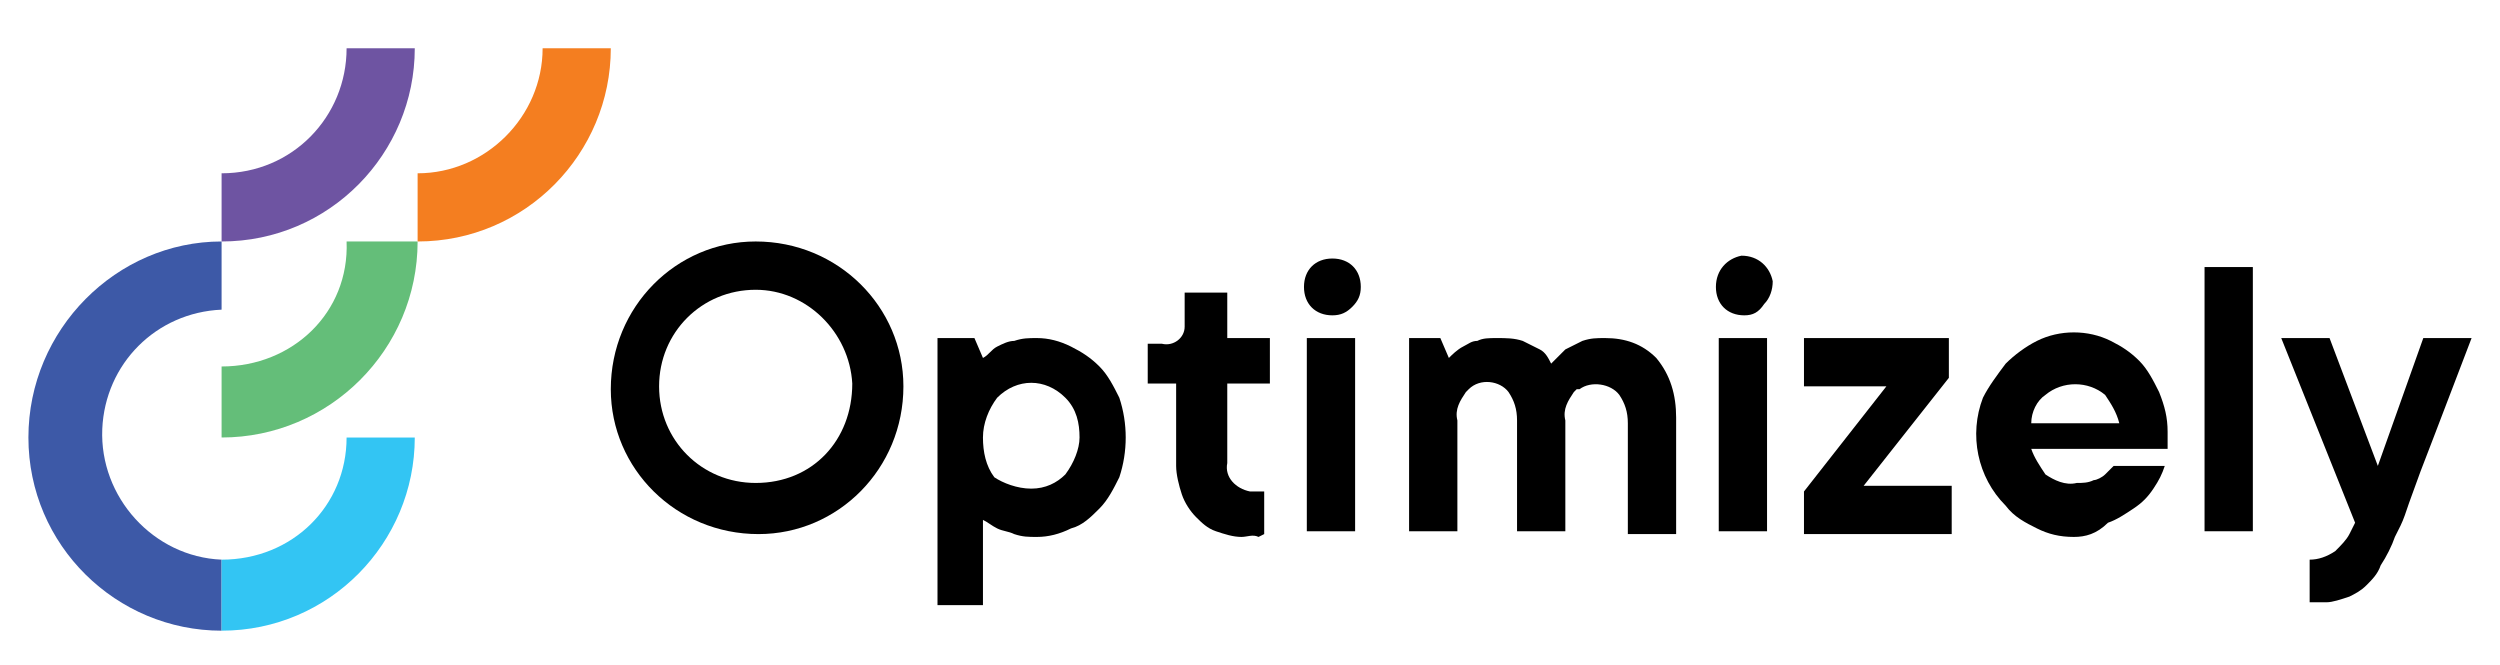 <?xml version="1.0" encoding="utf-8"?>
<!-- Generator: Adobe Illustrator 25.2.3, SVG Export Plug-In . SVG Version: 6.00 Build 0)  -->
<svg version="1.1" id="Layer_1" xmlns="http://www.w3.org/2000/svg" xmlns:xlink="http://www.w3.org/1999/xlink" x="0px" y="0px"
	 viewBox="0 0 88 23.4" style="enable-background:new 0 0 88 23.4;" xml:space="preserve">
<style type="text/css">
	.st0{fill:#64BE79;}
	.st1{fill:#3D59A7;}
	.st2{fill:#33C5F3;}
	.st3{fill:#6E54A2;}
	.st4{fill:#F47E20;}
</style>
<g>
	<g>
		<path class="st0" d="M7.8,12.9v2.5c3.8,0,6.9-3.1,6.9-6.9h-2.5C12.3,11,10.3,12.9,7.8,12.9"/>
		<path class="st1" d="M7.8,19.7c-2.4-0.1-4.3-2.2-4.2-4.6c0.1-2.3,1.9-4.1,4.2-4.2V8.5C4.1,8.5,1,11.6,1,15.4s3.1,6.8,6.8,6.8l0,0
			V19.7"/>
	</g>
</g>
<path class="st2" d="M7.8,19.7v2.5c3.8,0,6.8-3.1,6.8-6.8h-2.4C12.2,17.8,10.3,19.7,7.8,19.7"/>
<path class="st3" d="M7.8,6.1v2.4c3.8,0,6.8-3.1,6.8-6.8h-2.4C12.2,4.1,10.3,6.1,7.8,6.1"/>
<path class="st4" d="M14.7,6.1v2.4c3.8,0,6.8-3.1,6.8-6.8l0,0h-2.4C19.1,4.1,17.1,6.1,14.7,6.1"/>
<path d="M33,11.9h1.3l0.3,0.7c0.2-0.1,0.3-0.3,0.5-0.4c0.2-0.1,0.4-0.2,0.6-0.2c0.3-0.1,0.5-0.1,0.8-0.1c0.4,0,0.8,0.1,1.2,0.3
	c0.4,0.2,0.7,0.4,1,0.7c0.3,0.3,0.5,0.7,0.7,1.1c0.3,0.9,0.3,1.9,0,2.8c-0.2,0.4-0.4,0.8-0.7,1.1c-0.3,0.3-0.6,0.6-1,0.7
	c-0.4,0.2-0.8,0.3-1.2,0.3c-0.3,0-0.5,0-0.8-0.1c-0.2-0.1-0.4-0.1-0.6-0.2c-0.2-0.1-0.3-0.2-0.5-0.3v3H33V11.9 M36.3,17.2
	c0.5,0,0.9-0.2,1.2-0.5c0.3-0.4,0.5-0.9,0.5-1.3c0-0.5-0.1-1-0.5-1.4c-0.7-0.7-1.7-0.7-2.4,0c0,0,0,0,0,0l0,0
	c-0.3,0.4-0.5,0.9-0.5,1.4c0,0.5,0.1,1,0.4,1.4C35.3,17,35.8,17.2,36.3,17.2L36.3,17.2z"/>
<path d="M43.7,18.9c-0.3,0-0.6-0.1-0.9-0.2c-0.3-0.1-0.5-0.3-0.7-0.5c-0.2-0.2-0.4-0.5-0.5-0.8c-0.1-0.3-0.2-0.7-0.2-1v-2.9h-1v-1.4
	h0.5c0.4,0.1,0.8-0.2,0.8-0.6c0-0.1,0-0.1,0-0.2v-1h1.5v1.6h1.5v1.6h-1.5v2.8c-0.1,0.5,0.3,0.9,0.8,1c0,0,0,0,0,0h0.3h0.1l0.1,0v1.5
	l-0.2,0.1C44.1,18.8,43.9,18.9,43.7,18.9"/>
<path d="M46.9,11.1c-0.6,0-1-0.4-1-1s0.4-1,1-1s1,0.4,1,1c0,0.3-0.1,0.5-0.3,0.7C47.4,11,47.2,11.1,46.9,11.1 M46,11.9h1.7v6.8H46
	L46,11.9z"/>
<path d="M49.4,11.9h1.3l0.3,0.7c0.1-0.1,0.3-0.3,0.5-0.4c0.2-0.1,0.3-0.2,0.5-0.2c0.2-0.1,0.4-0.1,0.7-0.1c0.3,0,0.6,0,0.9,0.1
	c0.2,0.1,0.4,0.2,0.6,0.3c0.2,0.1,0.3,0.3,0.4,0.5c0.2-0.2,0.3-0.3,0.5-0.5c0.2-0.1,0.4-0.2,0.6-0.3c0.3-0.1,0.5-0.1,0.8-0.1
	c0.7,0,1.3,0.2,1.8,0.7c0.5,0.6,0.7,1.3,0.7,2.1v4.1h-1.7v-3.9c0-0.4-0.1-0.7-0.3-1c-0.3-0.4-1-0.5-1.4-0.2c0,0,0,0-0.1,0l-0.1,0.1
	c-0.2,0.3-0.4,0.6-0.3,1v3.9h-1.7v-3.9c0-0.4-0.1-0.7-0.3-1c-0.3-0.4-1-0.5-1.4-0.1c0,0,0,0,0,0c0,0-0.1,0.1-0.1,0.1
	c-0.2,0.3-0.4,0.6-0.3,1v3.9h-1.7V11.9"/>
<path d="M61.4,11.1c-0.6,0-1-0.4-1-1c0-0.6,0.4-1,0.9-1.1c0.6,0,1,0.4,1.1,0.9c0,0.3-0.1,0.6-0.3,0.8C61.9,11,61.7,11.1,61.4,11.1
	 M60.5,11.9h1.7v6.8h-1.7L60.5,11.9z"/>
<polyline points="63.5,17.3 66.4,13.6 63.5,13.6 63.5,11.9 68.6,11.9 68.6,13.3 65.6,17.1 68.7,17.1 68.7,18.8 63.5,18.8 63.5,17.3 
	"/>
<path d="M73,18.9c-0.5,0-0.9-0.1-1.3-0.3c-0.4-0.2-0.8-0.4-1.1-0.8c-1-1-1.3-2.5-0.8-3.8c0.2-0.4,0.5-0.8,0.8-1.2
	c0.3-0.3,0.7-0.6,1.1-0.8c0.8-0.4,1.8-0.4,2.6,0c0.4,0.2,0.7,0.4,1,0.7c0.3,0.3,0.5,0.7,0.7,1.1c0.2,0.5,0.3,0.9,0.3,1.4
	c0,0.1,0,0.2,0,0.2v0.2c0,0.1,0,0.2,0,0.2h-4.8c0.1,0.3,0.3,0.6,0.5,0.9c0.3,0.2,0.7,0.4,1.1,0.3c0.2,0,0.4,0,0.6-0.1
	c0.1,0,0.3-0.1,0.4-0.2c0.1-0.1,0.2-0.2,0.3-0.3h1.8c-0.1,0.3-0.2,0.5-0.4,0.8c-0.2,0.3-0.4,0.5-0.7,0.7c-0.3,0.2-0.6,0.4-0.9,0.5
	C73.8,18.8,73.4,18.9,73,18.9 M74.6,14.9c-0.1-0.4-0.3-0.7-0.5-1c-0.6-0.5-1.5-0.5-2.1,0c-0.3,0.2-0.5,0.6-0.5,1L74.6,14.9z"/>
<rect x="77.6" y="9.4" width="1.7" height="9.3"/>
<path d="M81.9,21.2h-0.2h-0.2h-0.2v-1.5c0.3,0,0.6-0.1,0.9-0.3c0.2-0.2,0.4-0.4,0.5-0.6l0.2-0.4l-2.6-6.5H82l1.7,4.5l1.6-4.5H87
	l-1.3,3.4l-0.5,1.3l-0.4,1.1c-0.1,0.3-0.2,0.6-0.3,0.8s-0.2,0.4-0.2,0.4c-0.1,0.3-0.3,0.7-0.5,1c-0.1,0.3-0.3,0.5-0.5,0.7
	c-0.2,0.2-0.4,0.3-0.6,0.4C82.4,21.1,82.1,21.2,81.9,21.2"/>
<path d="M26.6,8.5c-2.8,0-5.1,2.3-5.1,5.2c0,2.8,2.3,5.1,5.2,5.1c2.8,0,5.1-2.3,5.1-5.2c0,0,0,0,0,0C31.8,10.8,29.5,8.5,26.6,8.5
	C26.6,8.5,26.6,8.5,26.6,8.5 M26.6,17c-1.9,0-3.4-1.5-3.4-3.4s1.5-3.4,3.4-3.4c1.8,0,3.3,1.5,3.4,3.3l0,0C30,15.5,28.6,17,26.6,17
	C26.7,17,26.7,17,26.6,17z"/>
</svg>
